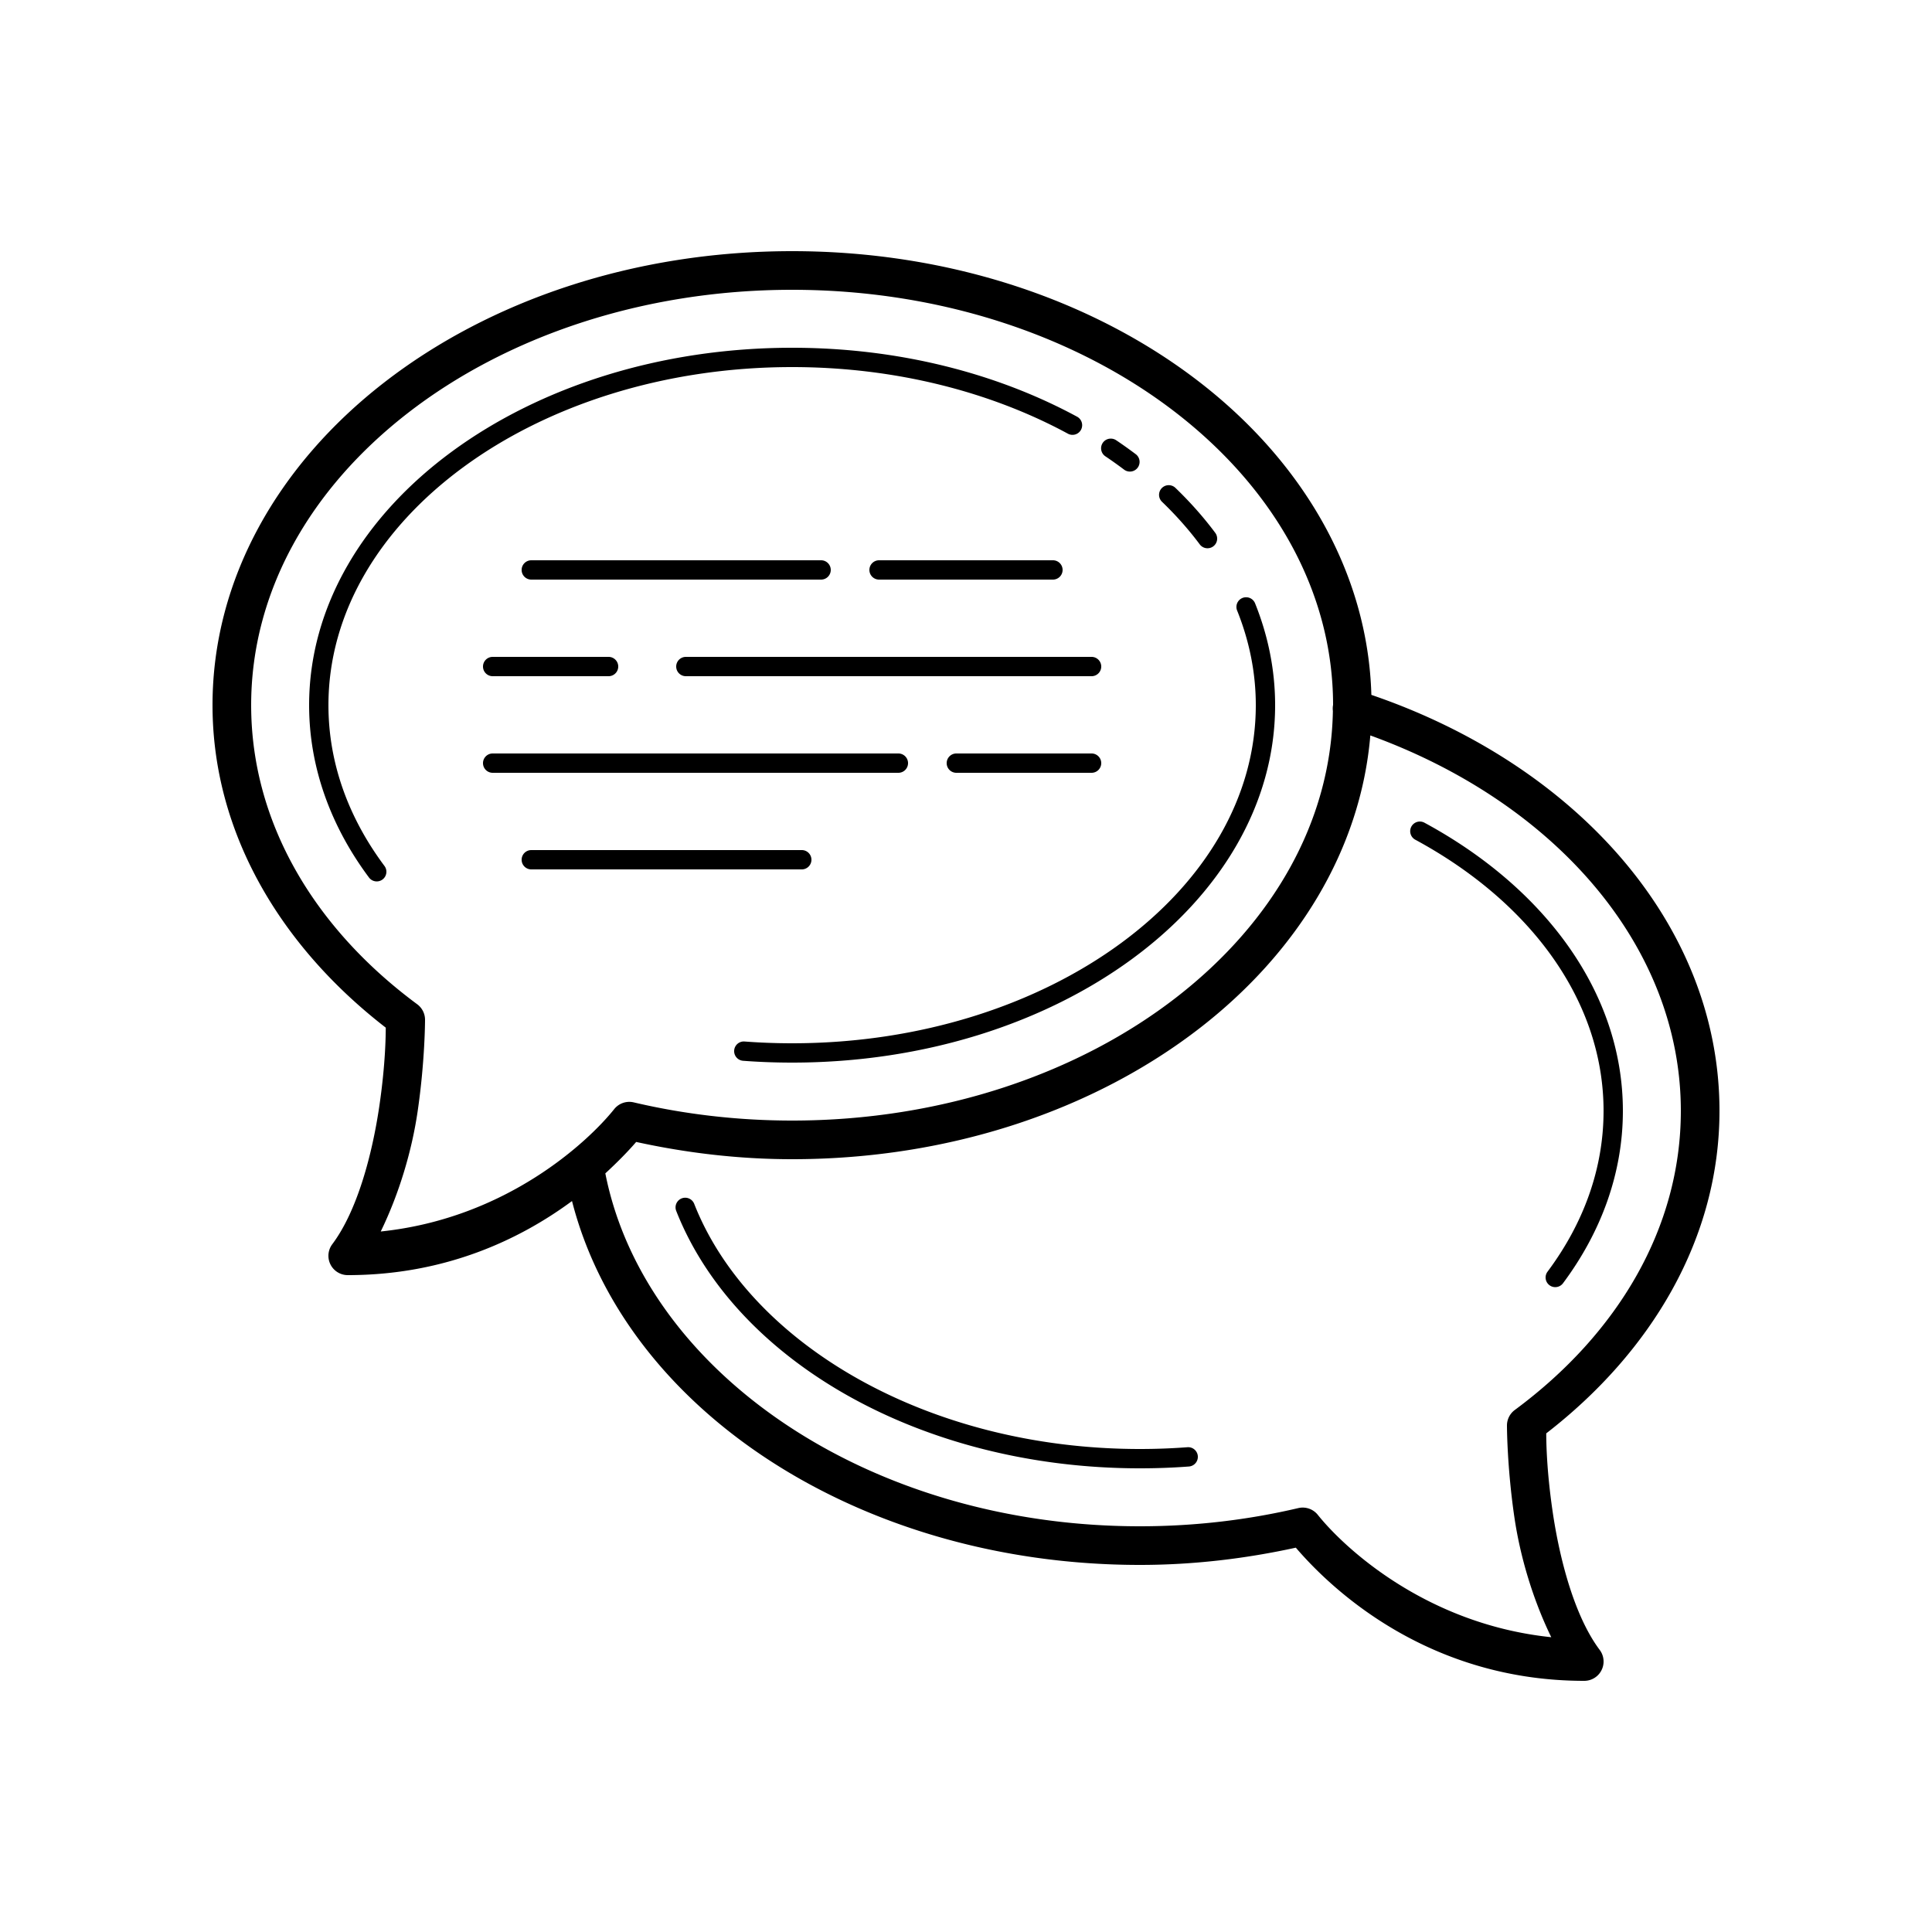 <svg fill="#000000" xmlns="http://www.w3.org/2000/svg"  viewBox="0 0 100 100" width="100px" height="100px"><path d="M 41 13 C 32.782 13 25.323 15.578 19.881 19.801 C 14.438 24.024 11 29.939 11 36.5 C 11 43.077 14.502 48.965 19.967 53.191 C 19.964 53.51 19.965 54.995 19.635 57.246 C 19.271 59.724 18.502 62.663 17.199 64.4 A 1 1 0 0 0 18 66 C 23.09 66 26.956 64.123 29.607 62.166 C 32.387 73.032 44.567 81 59 81 C 61.802 81 64.499 80.669 67.072 80.107 C 69.048 82.417 74.047 87 82 87 A 1 1 0 0 0 82.801 85.4 C 81.498 83.663 80.729 80.724 80.365 78.246 C 80.035 75.995 80.036 74.51 80.033 74.191 C 85.498 69.965 89 64.077 89 57.5 C 89 47.779 81.493 39.557 70.982 35.967 C 70.801 29.619 67.413 23.908 62.119 19.801 C 56.677 15.578 49.218 13 41 13 z M 41 15 C 48.798 15 55.839 17.46 60.893 21.381 C 65.941 25.298 68.995 30.628 69 36.486 A 1 1 0 0 0 68.99 36.803 C 68.887 42.548 65.859 47.766 60.893 51.619 C 55.839 55.54 48.798 58 41 58 C 38.146 58 35.395 57.668 32.803 57.059 A 1 1 0 0 0 31.791 57.408 C 30.467 59.065 26.23 63.064 19.707 63.742 C 20.675 61.752 21.321 59.54 21.615 57.537 C 22.001 54.907 22 52.783 22 52.783 A 1 1 0 0 0 21.594 51.98 C 16.254 48.031 13 42.548 13 36.5 C 13 30.635 16.054 25.302 21.107 21.381 C 26.161 17.46 33.202 15 41 15 z M 41 18 C 34.145 18 27.923 20.044 23.389 23.375 C 18.855 26.706 16 31.353 16 36.5 C 16 39.738 17.134 42.786 19.1 45.422 A 0.5 0.5 0 0 0 19.9 44.822 C 18.044 42.334 17 39.506 17 36.5 C 17 31.722 19.642 27.369 23.98 24.182 C 28.319 20.994 34.345 19 41 19 C 46.343 19 51.277 20.285 55.262 22.441 A 0.5 0.5 0 1 0 55.738 21.562 C 51.597 19.321 46.503 18 41 18 z M 57.496 22.703 A 0.5 0.5 0 0 0 57.221 23.623 C 57.555 23.847 57.88 24.08 58.199 24.32 A 0.501 0.501 0 0 0 58.801 23.52 C 58.47 23.271 58.131 23.027 57.779 22.791 A 0.5 0.5 0 0 0 57.496 22.703 z M 60.486 25.113 A 0.5 0.5 0 0 0 60.152 25.979 C 60.874 26.675 61.527 27.41 62.1 28.178 A 0.5 0.5 0 1 0 62.9 27.578 C 62.293 26.764 61.606 25.991 60.848 25.26 A 0.5 0.5 0 0 0 60.486 25.113 z M 27.5 29 A 0.5 0.5 0 1 0 27.5 30 L 42.5 30 A 0.5 0.5 0 1 0 42.5 29 L 27.5 29 z M 45.5 29 A 0.5 0.5 0 1 0 45.5 30 L 54.5 30 A 0.5 0.5 0 1 0 54.5 29 L 45.5 29 z M 64.498 30.914 A 0.5 0.5 0 0 0 64.035 31.605 C 64.66 33.163 65 34.803 65 36.5 C 65 41.278 62.358 45.631 58.02 48.818 C 53.681 52.006 47.655 54 41 54 C 40.168 54 39.346 53.969 38.537 53.908 A 0.5 0.5 0 0 0 38.463 54.906 C 39.298 54.969 40.144 55 41 55 C 47.855 55 54.077 52.956 58.611 49.625 C 63.145 46.294 66 41.647 66 36.5 C 66 34.669 65.634 32.901 64.965 31.234 A 0.5 0.5 0 0 0 64.498 30.914 z M 25.5 34 A 0.5 0.5 0 1 0 25.5 35 L 31.5 35 A 0.5 0.5 0 1 0 31.5 34 L 25.5 34 z M 35.5 34 A 0.5 0.5 0 1 0 35.5 35 L 56.5 35 A 0.5 0.5 0 1 0 56.5 34 L 35.5 34 z M 70.928 38.066 C 80.502 41.541 87 48.986 87 57.5 C 87 63.548 83.746 69.031 78.406 72.98 A 1 1 0 0 0 78 73.783 C 78 73.783 77.999 75.907 78.385 78.537 C 78.679 80.54 79.325 82.752 80.293 84.742 C 73.77 84.064 69.533 80.065 68.209 78.408 A 1 1 0 0 0 67.197 78.059 C 64.605 78.668 61.854 79 59 79 C 44.867 79 33.346 70.933 31.332 60.734 C 31.975 60.14 32.53 59.573 32.928 59.107 C 35.501 59.669 38.198 60 41 60 C 49.218 60 56.677 57.422 62.119 53.199 C 67.125 49.316 70.428 43.999 70.928 38.066 z M 25.5 39 A 0.5 0.5 0 1 0 25.5 40 L 46.5 40 A 0.5 0.5 0 1 0 46.5 39 L 25.5 39 z M 49.5 39 A 0.5 0.5 0 1 0 49.5 40 L 56.5 40 A 0.5 0.5 0 1 0 56.5 39 L 49.5 39 z M 73.498 42.523 A 0.5 0.5 0 0 0 73.262 43.467 C 79.198 46.682 83 51.785 83 57.5 C 83 60.506 81.956 63.334 80.1 65.822 A 0.5 0.5 0 1 0 80.9 66.422 C 82.866 63.786 84 60.738 84 57.5 C 84 51.341 79.908 45.929 73.738 42.588 A 0.5 0.5 0 0 0 73.498 42.523 z M 27.5 44 A 0.5 0.5 0 1 0 27.5 45 L 41.5 45 A 0.5 0.5 0 1 0 41.5 44 L 27.5 44 z M 35.471 61.994 A 0.5 0.5 0 0 0 35.004 62.684 C 38.063 70.442 47.688 76 59 76 C 59.856 76 60.702 75.969 61.537 75.906 A 0.5 0.5 0 0 0 61.463 74.908 C 60.654 74.969 59.832 75 59 75 C 48.016 75 38.788 69.556 35.934 62.316 A 0.5 0.5 0 0 0 35.471 61.994 z"/></svg>